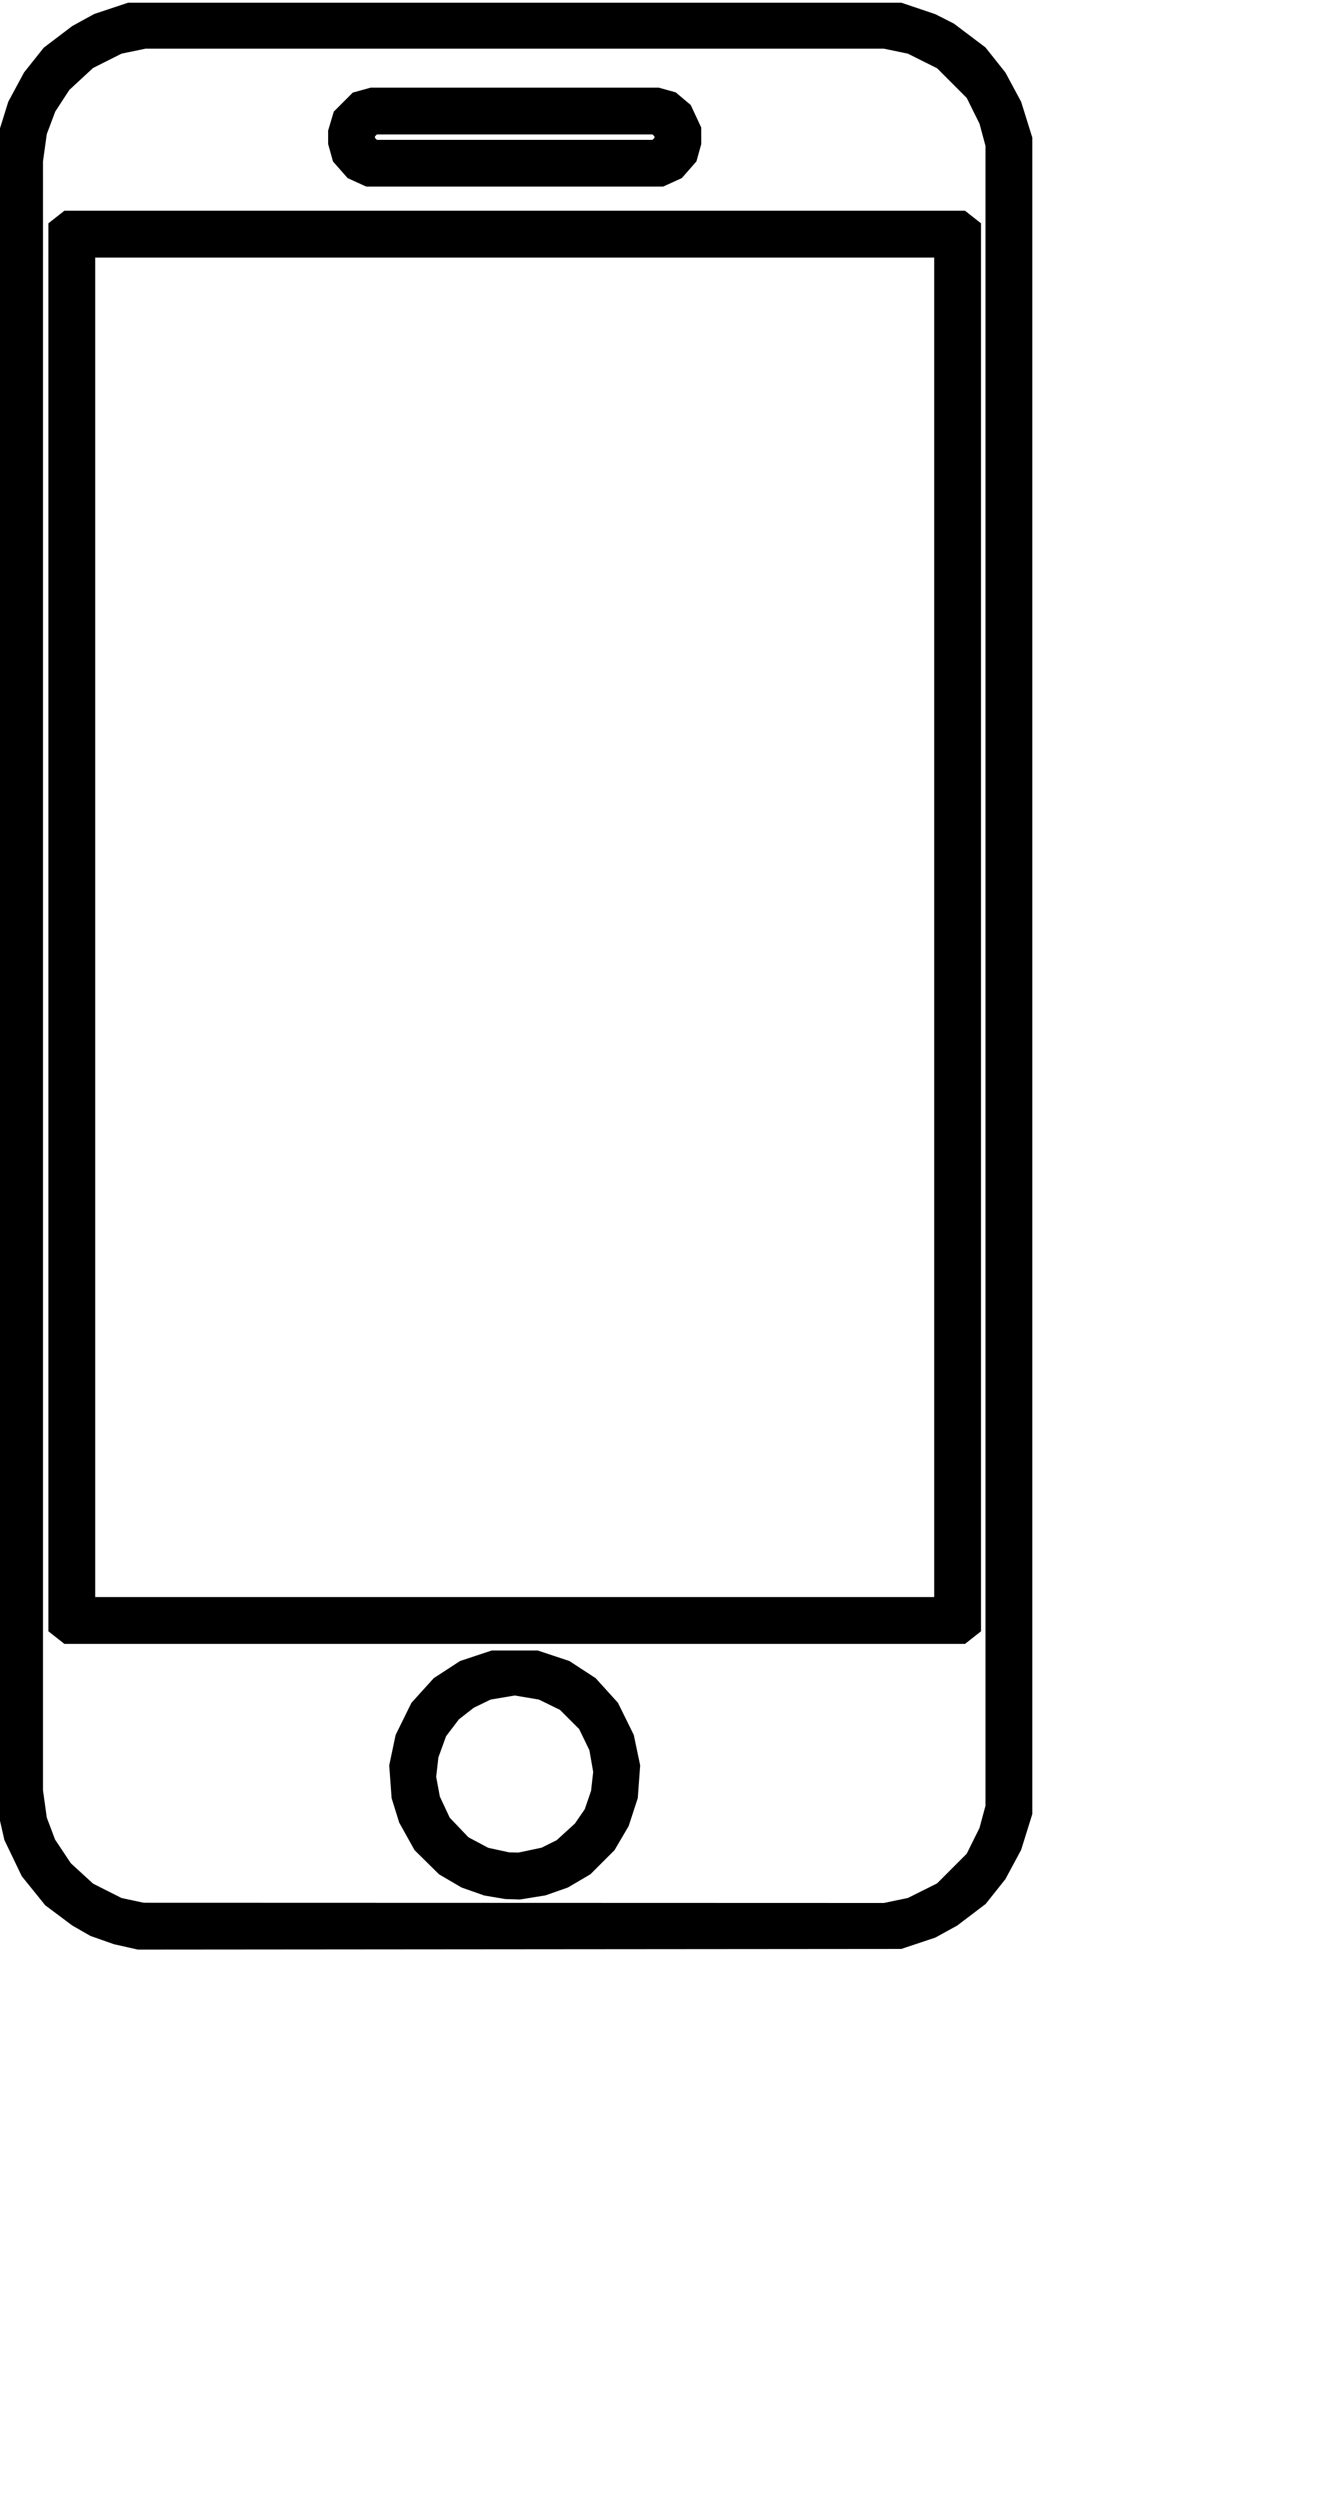 <?xml version="1.0" encoding="utf-8"?>
<svg xmlns="http://www.w3.org/2000/svg" viewBox="0 0 700 1326">  
      <path style="fill:#000000;" stroke="black" stroke-width="10" d="m 67.794,1027.796 -5.938,-1.339 -5.859,-2.058 -5.859,-2.058 -4.533,-2.6 -4.533,-2.6 -6.781,-5.066 -6.781,-5.066 -5.854,-7.254 -5.854,-7.254 -4.361,-9.076 -4.361,-9.075 -1.808,-7.918 -1.808,-7.918 V 516.124 73.732 l 2.78,-8.907 2.78,-8.907 3.953,-7.348 3.953,-7.348 4.901,-6.159 4.901,-6.159 7.171,-5.44 7.171,-5.44 5.443,-2.987 5.443,-2.987 8.412,-2.808 8.412,-2.808 H 273.155 477.526 l 8.412,2.837 8.412,2.837 4.583,2.316 4.583,2.316 7.97,6.005 7.97,6.005 4.963,6.237 4.963,6.237 3.953,7.348 3.953,7.348 2.78,8.907 2.78,8.907 V 517.608 961.485 l -2.78,8.907 -2.78,8.907 -3.953,7.348 -3.953,7.348 -4.901,6.159 -4.901,6.159 -7.171,5.44 -7.171,5.44 -5.443,2.987 -5.443,2.987 -8.412,2.808 -8.412,2.808 -201.897,0.176 -201.897,0.176 z m 408.742,-14.839 6.928,-1.442 8.412,-4.202 8.412,-4.203 8.435,-8.442 8.435,-8.442 3.685,-7.423 3.685,-7.423 1.736,-6.433 1.736,-6.433 V 517.608 76.701 l -1.736,-6.433 -1.736,-6.433 -3.685,-7.423 -3.685,-7.423 -8.435,-8.442 -8.435,-8.442 -8.412,-4.202 -8.412,-4.202 -6.928,-1.442 -6.928,-1.442 H 273.155 76.701 l -6.928,1.442 -6.928,1.442 -8.196,4.125 -8.196,4.125 -6.756,6.255 -6.756,6.255 -4.052,6.223 -4.052,6.223 -2.443,6.494 -2.443,6.494 -1.068,7.68 -1.068,7.68 V 517.608 949.96 l 1.068,7.68 1.068,7.68 2.393,6.357 2.393,6.357 4.502,6.772 4.502,6.772 6.404,5.868 6.404,5.868 8.149,4.107 8.149,4.107 6.433,1.374 6.433,1.374 196.948,0.061 196.948,0.061 6.928,-1.442 z m -213.034,-11.498 -5.199,-0.866 -5.621,-1.976 -5.621,-1.976 -5.506,-3.228 -5.506,-3.228 -6.016,-5.938 -6.016,-5.938 -3.766,-6.755 -3.766,-6.755 -1.854,-5.956 -1.854,-5.956 -0.59,-8.072 -0.59,-8.072 1.562,-7.423 1.562,-7.423 3.904,-7.918 3.904,-7.918 5.463,-6.034 5.463,-6.034 6.454,-4.205 6.454,-4.205 7.703,-2.555 7.703,-2.555 h 11.381 11.381 l 7.703,2.555 7.703,2.555 6.454,4.205 6.454,4.205 5.463,6.034 5.463,6.034 3.904,7.918 3.904,7.918 1.562,7.423 1.562,7.423 -0.586,8.019 -0.586,8.019 -2.245,6.886 -2.245,6.886 -3.451,5.874 -3.451,5.874 -5.943,5.943 -5.943,5.943 -5.506,3.228 -5.506,3.228 -5.464,1.921 -5.464,1.921 -6.345,1.03 -6.345,1.03 -3.464,-0.108 -3.464,-0.108 z m 18.868,-15.21 6.742,-1.428 4.569,-2.266 4.569,-2.266 5.323,-4.851 5.323,-4.852 2.972,-4.32 2.972,-4.32 1.873,-5.445 1.873,-5.445 0.636,-5.673 0.636,-5.673 -1.126,-6.433 -1.126,-6.433 -3.049,-6.308 -3.049,-6.308 -5.694,-5.694 -5.694,-5.694 -6.308,-3.076 -6.308,-3.076 -7.175,-1.206 -7.175,-1.206 -7.175,1.215 -7.175,1.215 -5.01,2.433 -5.01,2.433 -4.392,3.422 -4.392,3.422 -3.849,5.049 -3.849,5.049 -2.273,6.261 -2.273,6.261 -0.657,5.822 -0.657,5.822 1.093,5.902 1.093,5.902 2.929,6.259 2.929,6.259 5.517,5.784 5.517,5.784 5.912,3.151 5.912,3.151 6.173,1.341 6.173,1.341 2.969,0.061 2.969,0.061 6.742,-1.428 z M 33.288,864.918 30.68,862.867 V 491.876 120.886 l 2.608,-2.051 2.608,-2.051 H 273.155 510.413 l 2.608,2.051 2.608,2.051 v 370.99 370.99 l -2.608,2.051 -2.608,2.051 H 273.155 35.896 Z M 500.784,491.876 V 131.629 H 273.155 45.526 V 491.876 852.124 H 273.155 500.784 Z M 191.497,92.175 l -3.967,-1.802 -3.154,-3.592 -3.154,-3.592 -1.038,-3.738 -1.038,-3.738 -0.006,-2.854 -0.006,-2.854 1.217,-4.074 1.217,-4.074 4.126,-4.132 4.126,-4.132 3.812,-1.058 3.812,-1.058 h 75.711 75.711 l 3.681,1.022 3.681,1.022 3.141,2.643 3.141,2.643 2.323,4.989 2.323,4.989 0.004,3.464 0.004,3.464 -1.038,3.738 -1.038,3.738 -3.154,3.592 -3.154,3.592 -3.967,1.802 -3.967,1.802 h -77.691 -77.691 l -3.967,-1.802 z m 158.854,-14.979 1.979,-1.979 v -2.474 -2.474 l -1.979,-1.979 -1.979,-1.979 h -75.216 -75.216 l -1.979,1.979 -1.979,1.979 v 2.474 2.474 l 1.979,1.979 1.979,1.979 h 75.216 75.216 z" id="path883"/>
</svg>